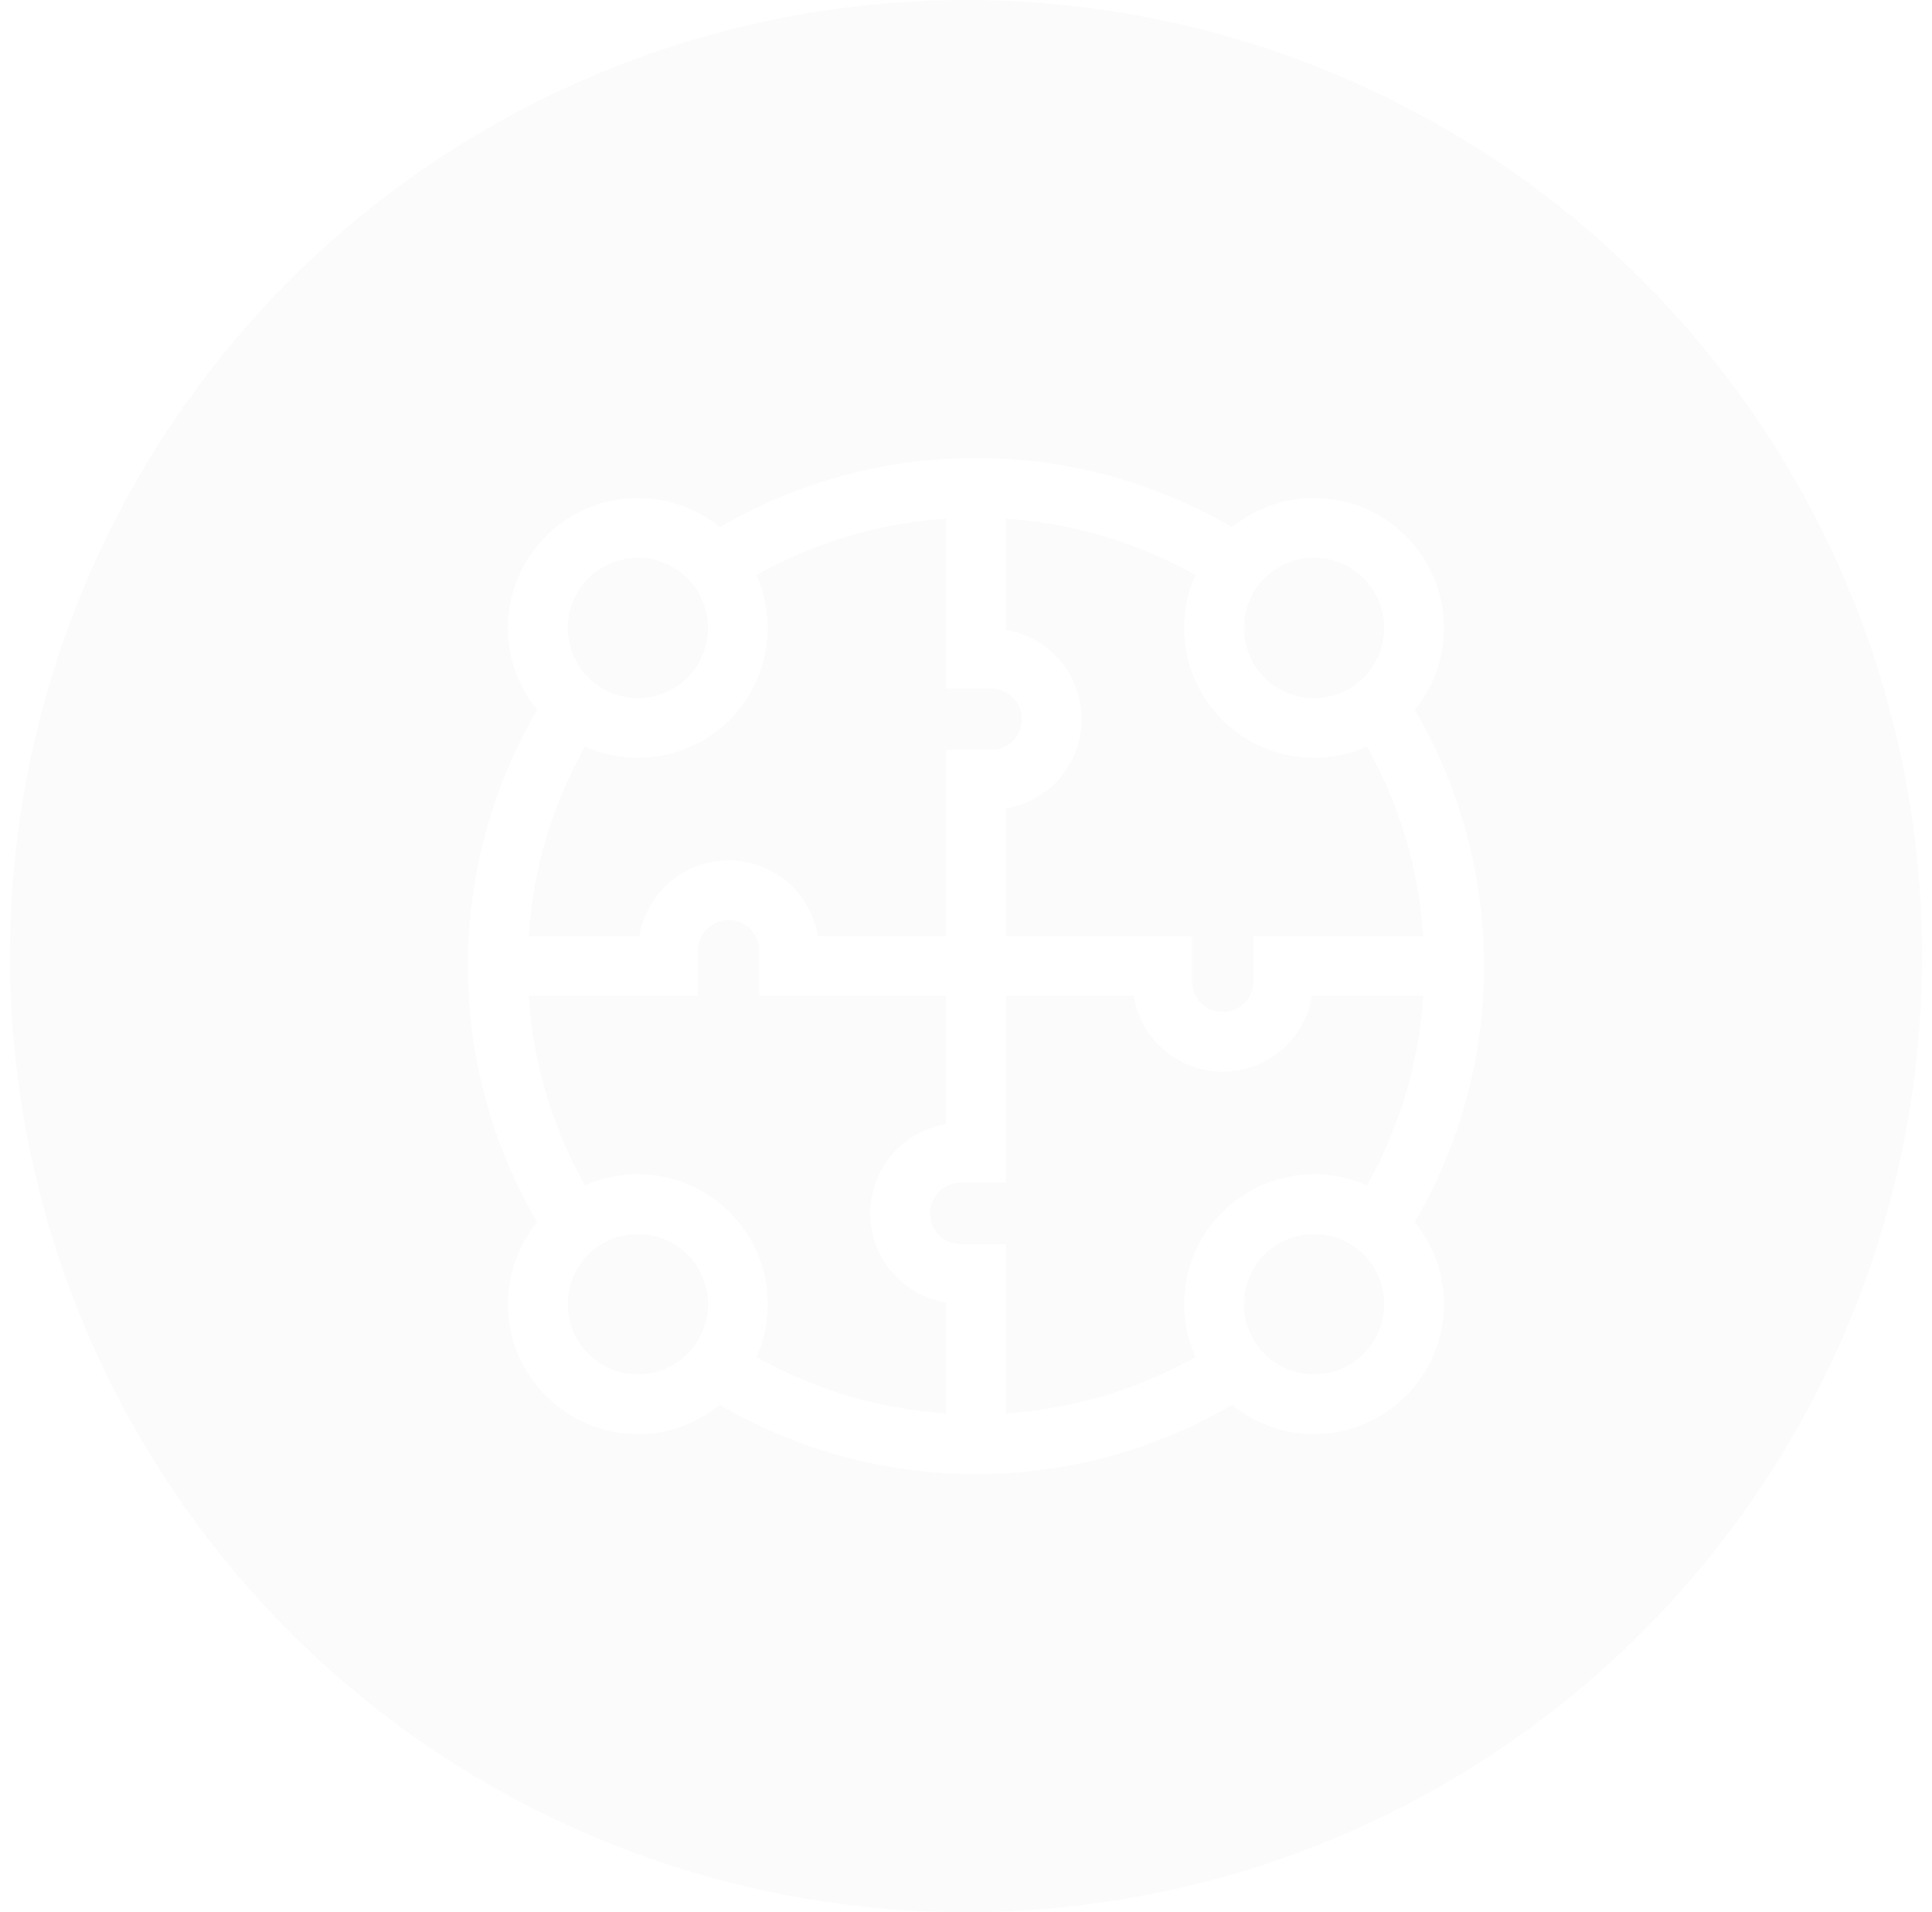 <svg width="97" height="96" viewBox="0 0 97 96" fill="none" xmlns="http://www.w3.org/2000/svg">
<g filter="url(#filter0_b_456_715)">
<circle cx="48.5" cy="48" r="48" fill="#D9D9D9" fill-opacity="0.1"/>
</g>
<g clip-path="url(#clip0_456_715)">
<path d="M49 24.494V33.066H49.764C51.444 33.066 52.805 34.428 52.805 36.107C52.805 37.787 51.444 39.148 49.764 39.148H49V57.877H48.235C46.556 57.877 45.194 59.239 45.194 60.918C45.194 62.598 46.556 63.959 48.235 63.959H49V72.506" stroke="white" stroke-width="3" stroke-miterlimit="10"/>
<path d="M73.006 48.5H64.433V49.264C64.433 50.944 63.072 52.305 61.393 52.305C59.713 52.305 58.352 50.944 58.352 49.264V48.5H39.622V47.735C39.622 46.056 38.261 44.694 36.581 44.694C34.902 44.694 33.541 46.056 33.541 47.735V48.5H24.994" stroke="white" stroke-width="3" stroke-miterlimit="10"/>
<path d="M69.136 61.573C71.583 57.812 73.006 53.322 73.006 48.5C73.006 43.678 71.583 39.188 69.136 35.427" stroke="white" stroke-width="3" stroke-miterlimit="10"/>
<path d="M35.927 68.635C39.688 71.083 44.178 72.506 49 72.506C53.822 72.506 58.312 71.083 62.073 68.635" stroke="white" stroke-width="3" stroke-miterlimit="10"/>
<path d="M28.864 35.427C26.417 39.188 24.994 43.678 24.994 48.5C24.994 53.322 26.417 57.812 28.864 61.573" stroke="white" stroke-width="3" stroke-miterlimit="10"/>
<path d="M62.073 28.364C58.312 25.917 53.822 24.494 49 24.494C44.178 24.494 39.688 25.917 35.927 28.364" stroke="white" stroke-width="3" stroke-miterlimit="10"/>
<path d="M65.975 36.547C68.748 36.547 70.997 34.299 70.997 31.525C70.997 28.752 68.748 26.503 65.975 26.503C63.202 26.503 60.953 28.752 60.953 31.525C60.953 34.299 63.202 36.547 65.975 36.547Z" stroke="white" stroke-width="3" stroke-miterlimit="10"/>
<path d="M32.026 36.547C34.799 36.547 37.047 34.299 37.047 31.525C37.047 28.752 34.799 26.503 32.026 26.503C29.252 26.503 27.004 28.752 27.004 31.525C27.004 34.299 29.252 36.547 32.026 36.547Z" stroke="white" stroke-width="3" stroke-miterlimit="10"/>
<path d="M32.026 70.496C34.799 70.496 37.047 68.248 37.047 65.474C37.047 62.701 34.799 60.453 32.026 60.453C29.252 60.453 27.004 62.701 27.004 65.474C27.004 68.248 29.252 70.496 32.026 70.496Z" stroke="white" stroke-width="3" stroke-miterlimit="10"/>
<path d="M65.975 70.496C68.748 70.496 70.997 68.248 70.997 65.474C70.997 62.701 68.748 60.453 65.975 60.453C63.202 60.453 60.953 62.701 60.953 65.474C60.953 68.248 63.202 70.496 65.975 70.496Z" stroke="white" stroke-width="3" stroke-miterlimit="10"/>
</g>
<defs>
<filter id="filter0_b_456_715" x="-6.5" y="-7" width="110" height="110" filterUnits="userSpaceOnUse" color-interpolation-filters="sRGB">
<feFlood flood-opacity="0" result="BackgroundImageFix"/>
<feGaussianBlur in="BackgroundImageFix" stdDeviation="3.5"/>
<feComposite in2="SourceAlpha" operator="in" result="effect1_backgroundBlur_456_715"/>
<feBlend mode="normal" in="SourceGraphic" in2="effect1_backgroundBlur_456_715" result="shape"/>
</filter>
<clipPath id="clip0_456_715">
<rect width="51" height="51" fill="white" transform="translate(23.5 23)"/>
</clipPath>
</defs>
</svg>
